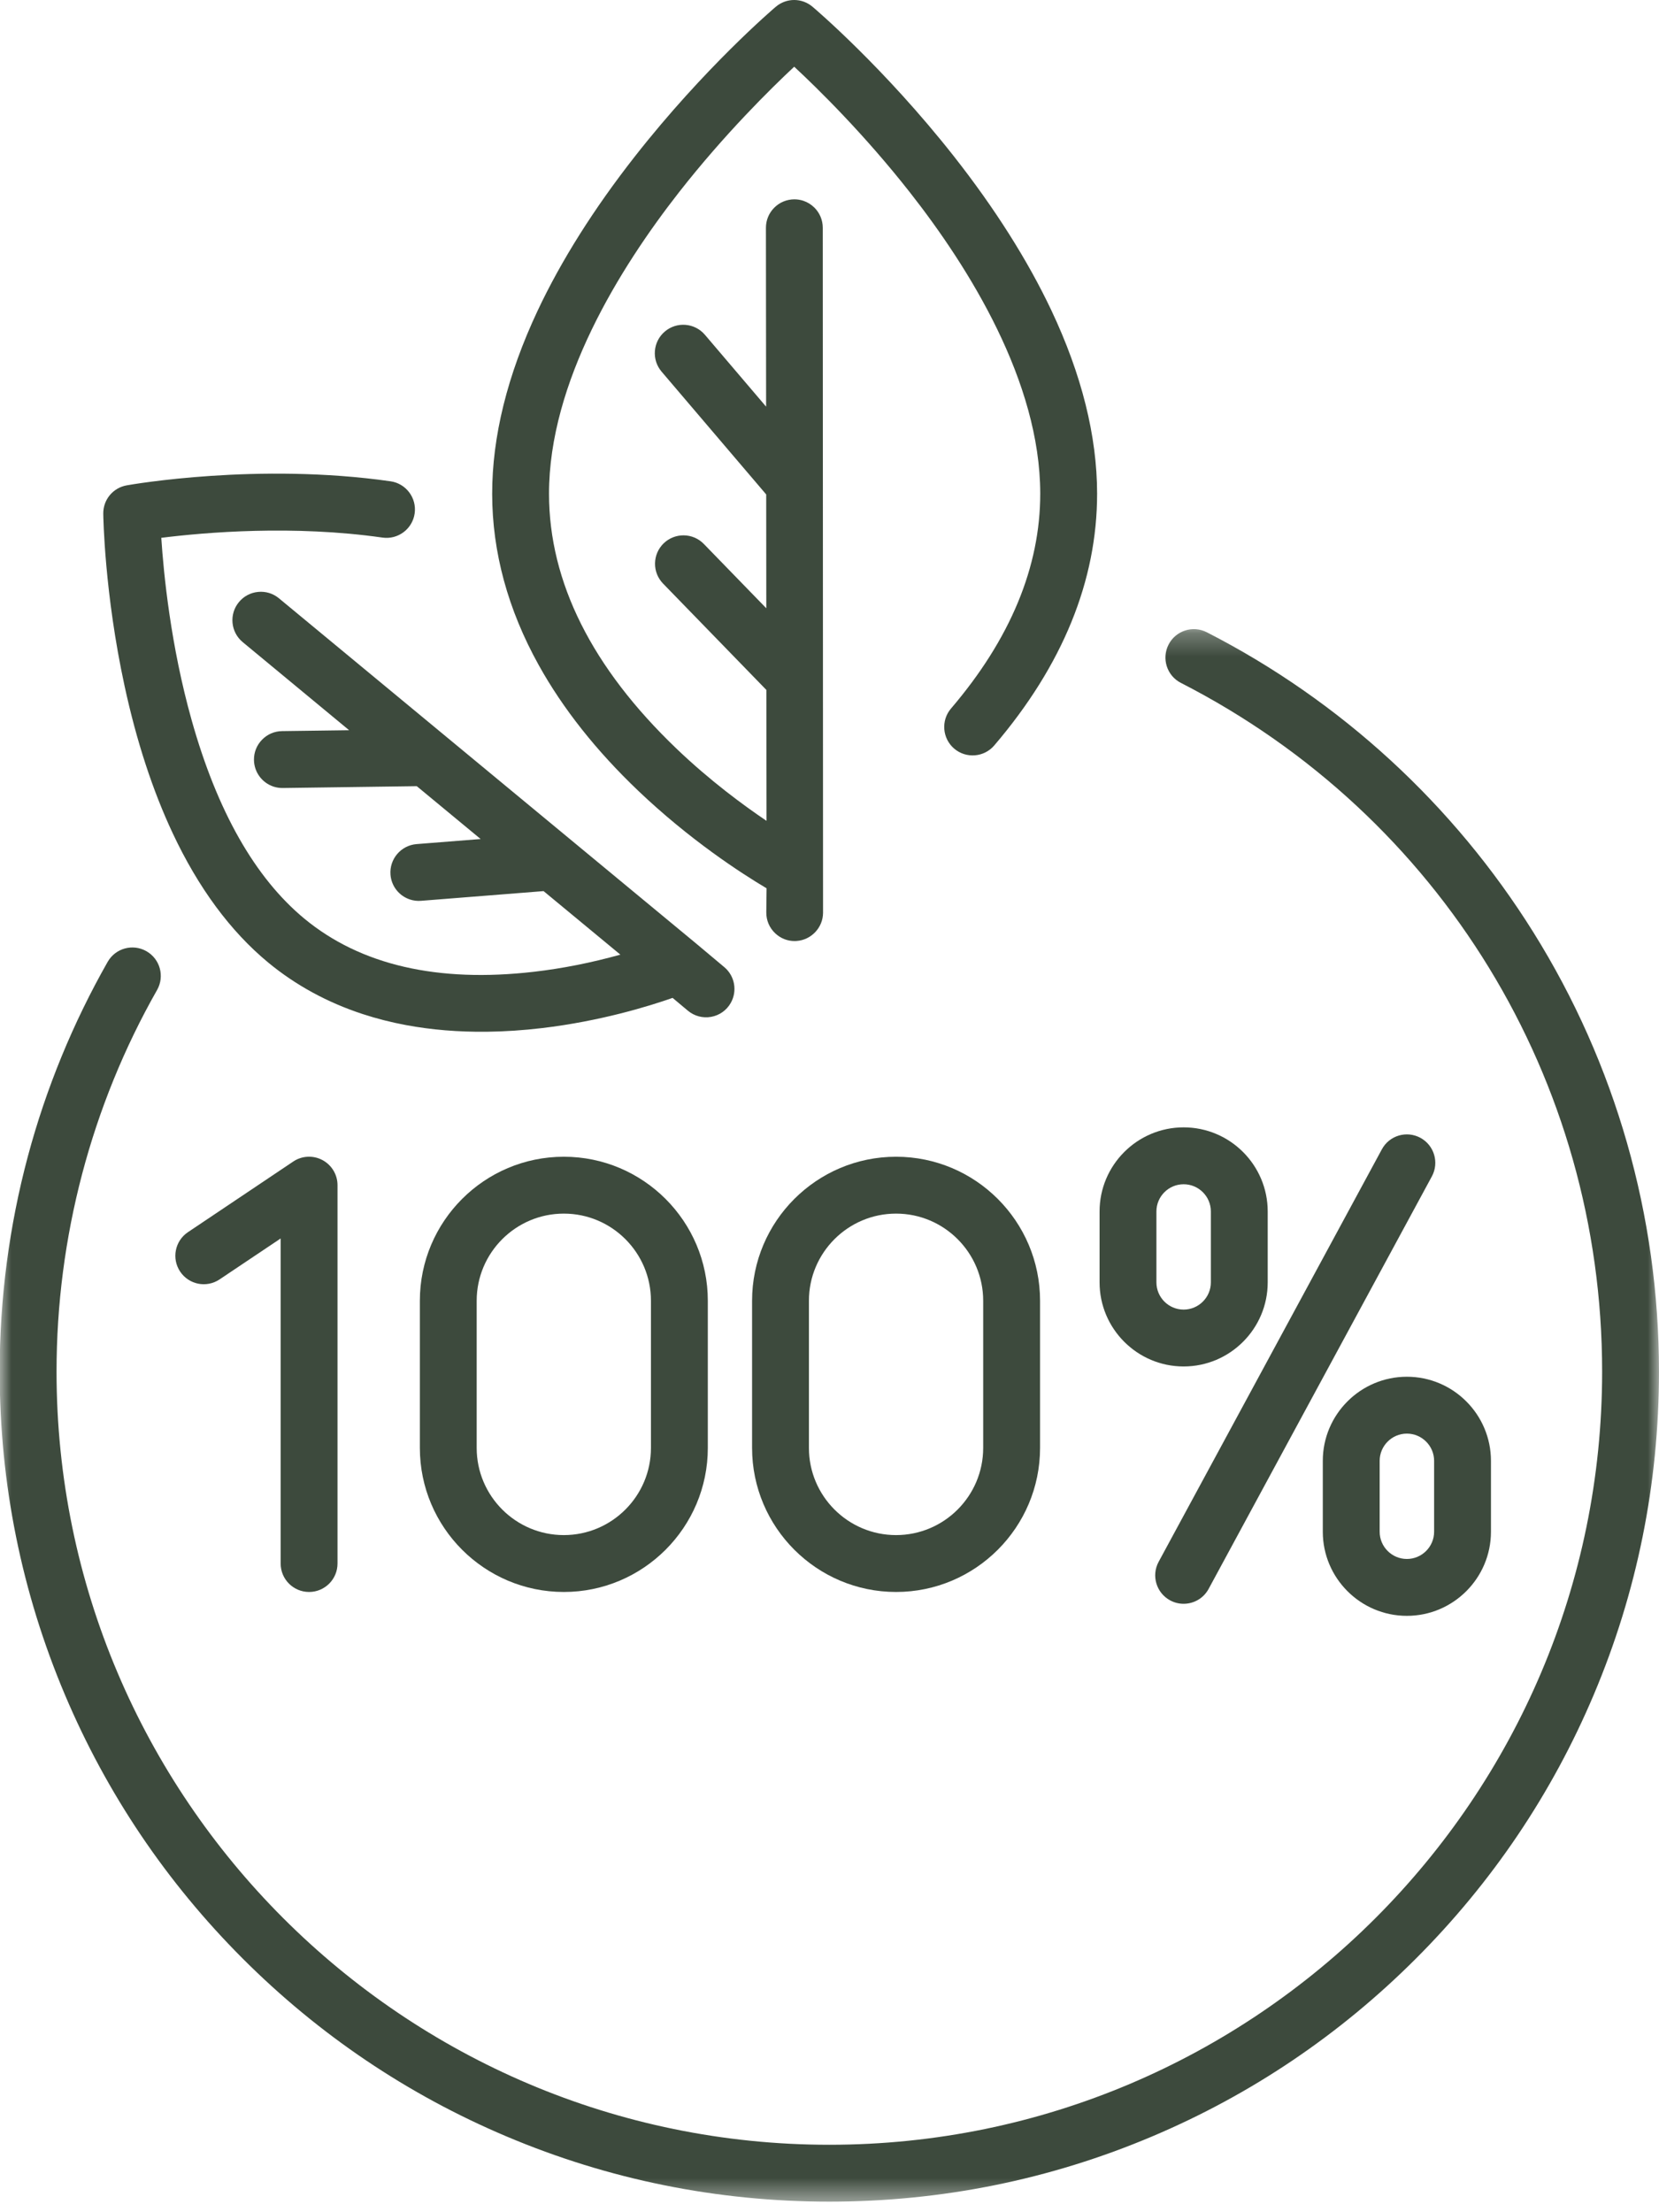 <svg width="72" height="96" viewBox="0 0 72 96" fill="none" xmlns="http://www.w3.org/2000/svg">
<path d="M27.7 34.317C29.937 36.448 32.149 37.883 33.269 38.548L33.257 39.592C33.254 39.941 33.392 40.264 33.645 40.502C33.88 40.724 34.181 40.841 34.5 40.837C34.526 40.836 34.553 40.835 34.579 40.833C35.212 40.787 35.715 40.253 35.72 39.616L35.708 9.883C35.707 9.554 35.579 9.244 35.346 9.011C35.209 8.874 35.041 8.771 34.86 8.711C34.736 8.671 34.605 8.65 34.474 8.65C34.145 8.652 33.834 8.779 33.602 9.013C33.369 9.246 33.241 9.556 33.241 9.886L33.249 17.647L30.592 14.527C30.15 14.009 29.37 13.946 28.852 14.388C28.601 14.602 28.449 14.901 28.422 15.229C28.396 15.558 28.5 15.877 28.713 16.128L33.253 21.457L33.257 26.396L30.546 23.605C30.072 23.117 29.29 23.106 28.801 23.58C28.566 23.81 28.433 24.117 28.428 24.447C28.423 24.777 28.548 25.088 28.777 25.325L33.261 29.941L33.267 35.621C32.289 34.962 30.817 33.884 29.359 32.487C25.692 28.978 23.831 25.26 23.827 21.436C23.823 16.582 26.892 11.638 29.468 8.344C31.443 5.821 33.449 3.847 34.468 2.895C35.491 3.845 37.5 5.815 39.479 8.335C42.062 11.622 45.141 16.561 45.146 21.414C45.15 24.596 43.847 27.735 41.274 30.746C40.832 31.263 40.894 32.044 41.41 32.486C41.927 32.928 42.709 32.867 43.15 32.349C46.116 28.878 47.618 25.199 47.614 21.413C47.611 18.924 46.944 16.252 45.63 13.47C44.601 11.294 43.174 9.04 41.389 6.771C38.37 2.937 35.389 0.399 35.263 0.293C34.801 -0.098 34.13 -0.098 33.668 0.295C33.543 0.401 30.57 2.942 27.556 6.785C25.774 9.057 24.352 11.314 23.328 13.492C22.02 16.277 21.357 18.951 21.36 21.439C21.363 23.956 22.042 26.453 23.38 28.861C24.428 30.75 25.882 32.585 27.7 34.317Z" fill="#3D4A3D"/>
<path d="M7.495 36.157C8.607 38.526 10 40.414 11.636 41.766C12.823 42.748 14.205 43.503 15.742 44.006C16.34 44.202 16.97 44.363 17.614 44.483C18.721 44.69 19.898 44.787 21.13 44.773C21.907 44.764 22.706 44.711 23.525 44.614C26.061 44.314 28.164 43.664 29.191 43.304L29.852 43.858C30.134 44.094 30.502 44.192 30.862 44.127C31.224 44.062 31.535 43.842 31.715 43.522C32.008 43.004 31.89 42.352 31.435 41.97L30.216 40.948L12.106 25.963C11.852 25.753 11.532 25.654 11.203 25.686C10.875 25.717 10.579 25.874 10.369 26.128C9.935 26.651 10.009 27.431 10.533 27.865L15.152 31.688L12.238 31.727C11.909 31.732 11.601 31.864 11.372 32.101C11.142 32.337 11.017 32.649 11.022 32.978C11.029 33.506 11.371 33.97 11.871 34.135C12 34.177 12.134 34.197 12.27 34.196C12.271 34.196 12.272 34.196 12.273 34.196L18.087 34.116L20.86 36.41L18.079 36.63C17.401 36.684 16.894 37.279 16.947 37.958C16.986 38.456 17.319 38.878 17.793 39.034C17.949 39.085 18.11 39.104 18.274 39.091L23.591 38.67L26.924 41.427C25.661 41.779 24.401 42.029 23.176 42.17C18.996 42.654 15.642 41.878 13.208 39.864C11.069 38.095 9.422 35.193 8.314 31.239C7.408 28.013 7.102 24.904 7 23.339C8.927 23.098 12.738 22.777 16.6 23.329C17.273 23.425 17.9 22.956 17.996 22.282C18.092 21.608 17.622 20.982 16.949 20.886C11.208 20.065 5.729 21.021 5.499 21.062C4.902 21.169 4.475 21.685 4.482 22.292C4.484 22.43 4.533 25.741 5.408 29.776C5.925 32.164 6.628 34.312 7.495 36.157Z" fill="#3D4A3D"/>
<mask id="mask0_42_120" style="mask-type:luminance" maskUnits="userSpaceOnUse" x="0" y="27" width="72" height="69">
<path d="M0 27.266H72V95.555H0V27.266Z" fill="white"/>
</mask>
<g mask="url(#mask0_42_120)">
<path d="M66.554 40.467C63.091 34.919 58.187 30.413 52.374 27.437C51.768 27.127 51.025 27.367 50.715 27.973C50.405 28.581 50.644 29.324 51.25 29.634C62.527 35.407 69.532 46.859 69.532 59.521C69.532 78.022 54.486 93.073 35.993 93.073C17.499 93.073 2.454 78.022 2.454 59.521C2.454 53.708 3.963 47.982 6.817 42.961C7.154 42.368 6.947 41.615 6.355 41.278C5.762 40.94 5.009 41.148 4.672 41.741C3.164 44.395 1.999 47.232 1.211 50.174C0.399 53.208 -0.014 56.352 -0.014 59.521C-0.014 64.383 0.939 69.101 2.816 73.541C4.63 77.831 7.226 81.683 10.532 84.991C13.839 88.299 17.689 90.896 21.977 92.709C26.417 94.588 31.133 95.541 35.993 95.541C40.853 95.541 45.568 94.588 50.008 92.709C54.296 90.896 58.146 88.299 61.453 84.991C64.76 81.683 67.356 77.831 69.169 73.541C71.047 69.1 71.999 64.383 71.999 59.521C71.999 52.762 70.116 46.173 66.554 40.467Z" fill="#3D4A3D"/>
</g>
<path d="M13.414 69.084C14.095 69.084 14.648 68.532 14.648 67.85V51.43C14.648 50.974 14.396 50.557 13.995 50.342C13.592 50.127 13.105 50.151 12.727 50.405L8.157 53.47C7.59 53.85 7.44 54.617 7.819 55.182C8.198 55.749 8.964 55.9 9.53 55.52L12.18 53.744V67.85C12.18 68.532 12.732 69.084 13.414 69.084Z" fill="#3D4A3D"/>
<path d="M24.471 50.197C21.024 50.197 18.222 53 18.222 56.447V62.833C18.222 66.28 21.025 69.084 24.471 69.084C27.916 69.084 30.719 66.28 30.719 62.833V56.447C30.719 53.001 27.916 50.197 24.471 50.197ZM28.251 62.833C28.251 64.919 26.555 66.616 24.47 66.616C22.385 66.616 20.688 64.919 20.688 62.833V56.447C20.688 54.362 22.385 52.665 24.47 52.665C26.555 52.665 28.251 54.362 28.251 56.447V62.833Z" fill="#3D4A3D"/>
<path d="M32.64 56.447V62.833C32.64 66.28 35.444 69.084 38.889 69.084C42.334 69.084 45.138 66.28 45.138 62.833V56.447C45.138 53 42.334 50.197 38.889 50.197C35.443 50.197 32.64 53.001 32.64 56.447ZM42.67 56.447V62.833C42.67 64.919 40.974 66.616 38.889 66.616C36.803 66.616 35.107 64.919 35.107 62.833V56.447C35.107 54.362 36.803 52.665 38.889 52.665C40.974 52.665 42.67 54.362 42.67 56.447Z" fill="#3D4A3D"/>
<path d="M51.369 59.298C53.381 59.298 55.018 57.66 55.018 55.648V52.572C55.018 50.56 53.381 48.922 51.369 48.922C49.358 48.922 47.721 50.56 47.721 52.572V55.648C47.721 57.66 49.358 59.298 51.369 59.298ZM50.188 52.572C50.188 51.921 50.717 51.391 51.369 51.391C52.021 51.391 52.551 51.921 52.551 52.572V55.648C52.551 56.299 52.021 56.83 51.369 56.83C50.717 56.83 50.188 56.3 50.188 55.648V52.572Z" fill="#3D4A3D"/>
<path d="M57.409 63.394V66.47C57.409 68.482 59.046 70.12 61.058 70.12C63.07 70.12 64.707 68.482 64.707 66.47V63.394C64.707 61.382 63.07 59.744 61.058 59.744C59.046 59.744 57.409 61.382 57.409 63.394ZM62.24 63.394V66.47C62.24 67.121 61.709 67.652 61.058 67.652C60.407 67.652 59.877 67.121 59.877 66.47V63.394C59.877 62.743 60.407 62.212 61.058 62.212C61.709 62.212 62.24 62.743 62.24 63.394Z" fill="#3D4A3D"/>
<path d="M61.645 49.376C61.046 49.052 60.297 49.274 59.973 49.874L50.284 67.776C49.96 68.375 50.183 69.123 50.782 69.448C50.968 69.549 51.17 69.597 51.368 69.597C51.807 69.597 52.231 69.364 52.454 68.95L62.143 51.049C62.467 50.45 62.244 49.701 61.645 49.376Z" fill="#3D4A3D"/>
</svg>
